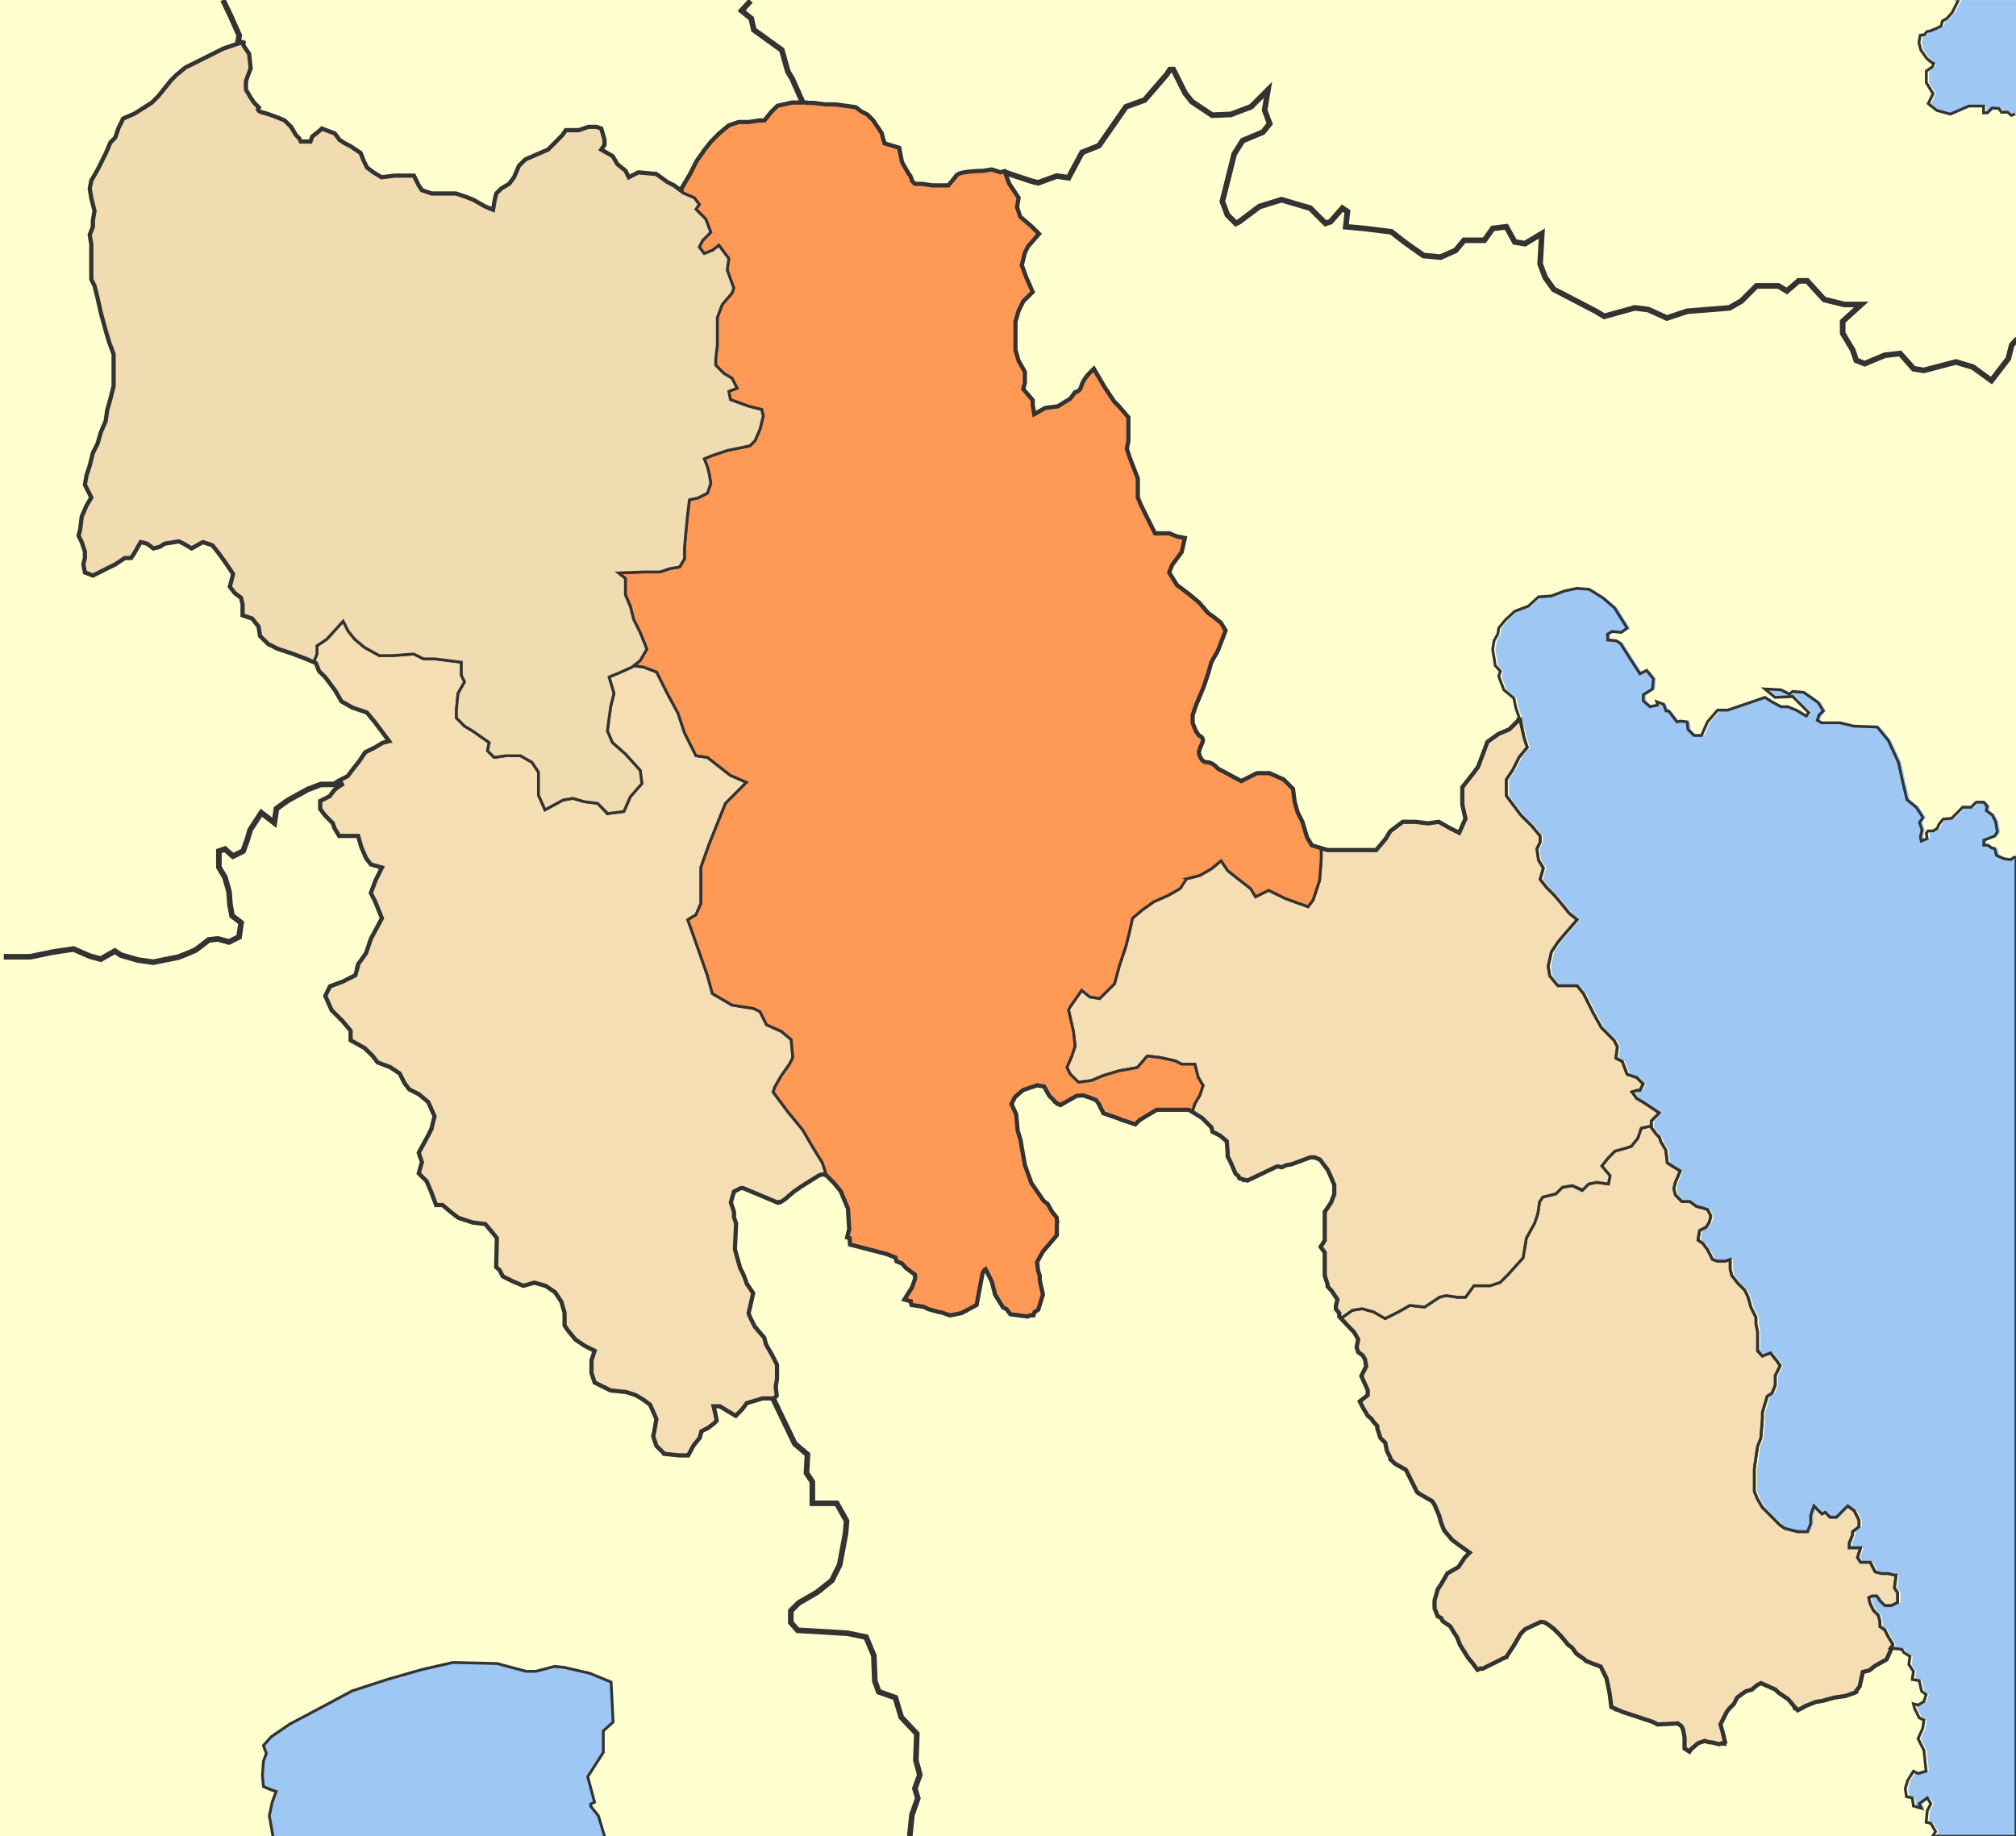 <?xml version="1.0" encoding="UTF-8" standalone="no"?>
<!-- Created with Inkscape (http://www.inkscape.org/) -->

<svg
   xmlns:dc="http://purl.org/dc/elements/1.1/"
   xmlns:cc="http://creativecommons.org/ns#"
   xmlns:rdf="http://www.w3.org/1999/02/22-rdf-syntax-ns#"
   xmlns:svg="http://www.w3.org/2000/svg"
   xmlns="http://www.w3.org/2000/svg"
   xmlns:sodipodi="http://sodipodi.sourceforge.net/DTD/sodipodi-0.dtd"
   xmlns:inkscape="http://www.inkscape.org/namespaces/inkscape"
   width="1434.85"
   height="1307.086"
   id="svg2112"
   sodipodi:version="0.32"
   inkscape:version="0.47 r22583"
   sodipodi:docname="2010 Dimos Gortynias.svg"
   version="1.0"
   inkscape:export-filename="F:\wiki\images\nomoidimoi\dimoi\arcadia\Dimos Tripoleos.png"
   inkscape:export-xdpi="58.941235"
   inkscape:export-ydpi="58.941235">
  <defs
     id="defs2114">
    <inkscape:perspective
       sodipodi:type="inkscape:persp3d"
       inkscape:vp_x="0 : 347.745 : 1"
       inkscape:vp_y="0 : 1000 : 0"
       inkscape:vp_z="763.47229 : 347.745 : 1"
       inkscape:persp3d-origin="381.73615 : 231.83 : 1"
       id="perspective87" />
    <inkscape:perspective
       id="perspective4073"
       inkscape:persp3d-origin="0.5 : 0.33333333 : 1"
       inkscape:vp_z="1 : 0.5 : 1"
       inkscape:vp_y="0 : 1000 : 0"
       inkscape:vp_x="0 : 0.5 : 1"
       sodipodi:type="inkscape:persp3d" />
  </defs>
  <sodipodi:namedview
     id="base"
     pagecolor="#ffffff"
     bordercolor="#666666"
     borderopacity="1.0"
     gridtolerance="10000"
     guidetolerance="10"
     objecttolerance="10"
     inkscape:pageopacity="0.0"
     inkscape:pageshadow="2"
     inkscape:zoom="0.175"
     inkscape:cx="693.72145"
     inkscape:cy="563.68414"
     inkscape:document-units="px"
     inkscape:current-layer="layer2"
     inkscape:window-width="1417"
     inkscape:window-height="832"
     inkscape:window-x="-4"
     inkscape:window-y="0"
     showguides="true"
     inkscape:guide-bbox="true"
     showgrid="false"
     inkscape:window-maximized="0" />
  <g
     inkscape:label="fonto"
     inkscape:groupmode="layer"
     id="layer1"
     style="display:inline"
     transform="translate(1345.257,251.933)">
    <rect
       style="fill:#ffffd0;fill-opacity:1;stroke:none"
       id="rect2888"
       width="1434.85"
       height="1307.086"
       x="-1345.257"
       y="-251.933" />
    <path
       style="fill:#9ec7f3;fill-opacity:1;stroke:none"
       d="m -1022.944,931.389 -21.554,4.933 -24.314,6.93 -25.724,8.34 -20.849,11.159 -23.61,12.51 -13.214,9.044 -5.579,6.225 2.114,5.579 -2.114,5.579 -0.705,10.395 0.705,7.635 4.875,2.114 4.17,1.351 -2.76,7.694 -2.114,9.691 2.643,14.565 235.979,0 -4.346,-14.565 -5.579,-6.93 0,-1.41 2.819,-1.351 -4.875,-18.148 6.284,-9.691 4.816,-7.635 0,-15.27 6.989,-6.284 -1.41,-28.484 -15.27,-6.284 -18.089,-4.17 -6.93,-0.705 -13.214,3.465 -6.989,0 -20.849,-5.521 -31.303,-0.763 z"
       id="rect3869" />
    <path
       style="fill:none;stroke:#333333;stroke-width:2;stroke-linecap:butt;stroke-linejoin:miter;stroke-miterlimit:4;stroke-opacity:1;stroke-dasharray:none;display:inline"
       d="m -1150.842,1055.903 -2.753,-15.314 2.064,-9.722 2.796,-7.657 -4.172,-1.377 -4.861,-2.108 -0.731,-7.657 0.731,-10.41 2.065,-5.549 -2.065,-5.592 5.549,-6.237 13.205,-9.033 23.657,-12.518 20.818,-11.141 25.722,-8.345 24.345,-6.926 21.549,-4.904 31.27,0.731 20.861,5.549 6.968,0 13.205,-3.484 6.968,0.688 18.065,4.173 15.27,6.28 1.419,28.477 -6.968,6.28 0,15.271 -4.86,7.657 -6.237,9.722 4.86,18.11 -2.796,1.377 0,1.377 5.549,6.969 4.746,15.887"
       id="path3036" />
    <path
       style="fill:#9ec7f3;fill-opacity:1;stroke:none"
       d="m 45.01,-251.912 2.819,1.586 0.763,-1.586 -3.583,0 z"
       id="path3046" />
    <path
       style="fill:#9ec7f3;fill-opacity:1;stroke:none"
       d="m 50.592,-251.912 -0.411,1.762 -0.352,-0.176 -3.641,7.283 -3.524,3.935 -3.465,2.232 -0.881,3.465 -3.524,1.762 -4.405,1.762 -2.173,0.411 -1.762,2.173 -3.054,0.47 -0.881,5.286 1.351,5.227 4.346,6.167 2.643,2.173 2.173,1.351 -0.881,2.173 -4.405,3.054 0,8.34 4.875,7.87 -3.524,6.989 6.167,4.816 9.573,2.643 13.156,-5.697 10.513,0 0,4.816 2.643,0 3.524,-3.524 4.816,0.47 1.762,2.643 4.405,0 2.643,2.173 2.584,-0.881 0.705,0.881 0,-82.046 -40.935,0 -0.059,0 z"
       id="path3044" />
    <path
       id="path1928"
       style="fill:none;stroke:#333333;stroke-width:4;stroke-linecap:butt;stroke-linejoin:miter;stroke-miterlimit:4;stroke-opacity:1;stroke-dasharray:none;display:inline"
       d="M 90.536,-10.713 86.537,-6.318 84.126,3.297 72.101,18.951 58.856,9.309 46.831,5.707 23.972,11.719 16.74,10.528 7.125,-0.305 -3.709,0.914 -18.145,6.926 l -6.013,-2.41 -2.411,-7.231 -7.204,-12.025 0,-8.423 13.244,-12.025 -12.053,0 -14.436,-3.602 -12.025,-13.244 -6.013,0 -8.423,7.231 -6.013,-3.63 -15.627,0 -10.834,10.833 -8.423,4.821 -30.063,2.41 -14.436,4.793 -13.245,-6.012 -9.615,-1.191 -21.668,6.012 -6.013,-3.602 -30.063,-15.654 -6.013,-8.423 -3.63,-9.614 1.219,-21.639 -12.025,7.204 -7.232,-1.191 -6.013,-10.833 -9.615,1.191 -6.013,8.423 -14.436,0 -6.013,7.231 -10.834,4.793 -12.025,-1.191 -12.025,-8.423 -10.834,-8.423 -19.257,-2.41 -13.217,-1.191 1.191,-10.833 -3.602,-2.41 -8.423,9.642 -3.602,1.191 -10.834,-10.833 -20.449,-6.012 -15.655,4.821 -14.436,10.833 -2.411,1.191 -6.013,-6.012 -3.602,-9.614 8.423,-33.691 6.013,-9.614 14.436,-6.012 4.821,-6.04 -3.602,-9.614 2.383,-14.435 -12.025,12.025 -14.436,5.458 -13.217,0.554 -14.436,-9.614 -4.821,-6.012 -8.423,-16.846 -2.411,0 -2.411,3.602 -15.627,18.065 -13.244,4.793 -19.229,27.679 -12.025,4.821 -9.642,18.037 -8.423,-1.219 -13.217,4.821 -4.821,-1.191 -18.038,-6.012 -2.161,0.997 2.244,0.748 m -557.421,-124.693 5.833,12.225 5.758,12.997 -1.178,6.411 2.967,0.741 -0.132,2.006 m 399.597,40.606 -0.829,-3.446 -6.849,-15.483 -3.054,-4.972 -4.362,-15.483 -15.53,-11.209 -4.362,-3.097 -1.832,-8.069 -6.849,-5.583 6.444,-7.097 m 113.224,1306.406 1.543,-15.104 4.172,-11.829 -2.065,-6.969 3.484,-9.722 -2.796,-10.41 0.688,-18.798 -11.097,-11.786 -4.172,-13.937 -11.829,-4.173 -2.796,-7.614 -0.688,-18.11 -5.549,-13.206 -13.205,-2.753 -35.486,-2.108 -4.861,-5.549 0,-8.345 5.592,-5.549 13.205,-7.657 10.409,-8.345 5.549,-11.141 4.172,-22.239 0.731,-9.033 -6.968,-12.518 -17.377,0 0,-15.314 -4.172,-6.237 0.688,-13.206 -9.033,-7.657 -16.13,-33.596 m -306.338,-435.666 -14.839,0 -9.334,3.57 -14.366,7.915 -7.914,5.764 -1.462,10.066 -9.291,-7.184 -7.914,12.174 -2.151,7.227 -2.882,7.915 -7.226,3.57 -5.721,-5.033 -4.301,1.463 0,11.442 4.301,7.227 2.882,10.023 0.731,9.334 1.419,7.915 6.495,5.033 -1.462,10.109 -7.183,3.57 -7.914,-2.151 -6.495,0.731 -9.334,7.184 -4.99,2.151 -7.226,2.882 -17.979,3.613 -10.753,-1.506 -12.216,-3.527 -4.301,-2.882 -10.065,5.721 -7.915,-2.151 -11.441,-5.033 -14.503,2.151 -16.361,3.383 -18.794,0" />
    <path
       style="fill:none;stroke:#333333;stroke-width:2;stroke-linecap:butt;stroke-linejoin:miter;stroke-miterlimit:4;stroke-opacity:1;stroke-dasharray:none;display:inline"
       d="m 88.882,-170.719 -2.608,0.882 -2.646,-2.224 -4.372,0 -1.764,-2.607 -4.832,-0.46 -3.49,3.528 -2.646,0 0,-4.831 -10.507,0 -13.153,5.713 -9.625,-2.646 -6.136,-4.831 3.49,-6.979 -4.832,-7.899 0,-8.321 4.41,-3.068 0.882,-2.186 -2.224,-1.342 -2.608,-2.186 -4.372,-6.135 -1.342,-5.253 0.882,-5.253 3.068,-0.46 1.764,-2.186 2.186,-0.422 4.372,-1.764 3.528,-1.764 0.882,-3.489 3.49,-2.186 3.49,-3.95 4.477,-8.983"
       id="path2332"
       sodipodi:nodetypes="cccccccccccccccccccccccccccccccc" />
  </g>
  <g
     inkscape:groupmode="layer"
     id="layer2"
     inkscape:label="municipalities"
     style="display:inline"
     transform="translate(1345.257,251.933)">
    <path
       id="path1971"
       style="color:#000000;fill:#f5deb3;fill-opacity:1;fill-rule:evenodd;stroke:#333333;stroke-width:2;stroke-linecap:butt;stroke-linejoin:miter;stroke-miterlimit:4;stroke-opacity:1;stroke-dasharray:none;stroke-dashoffset:0;marker:none;visibility:visible;display:inline;overflow:visible"
       d="m -1090.377,343.067 -13.541,0 -3.373,-5.672 -1.124,-3.372 -5.621,-5.672 -3.373,-4.497 0,-5.621 6.745,-3.424 3.372,-4.497 4.497,-3.372 0.869,-0.409 -0.613,-1.329 -2.913,-0.664 0.869,-0.613 6.745,-3.424 3.424,-4.548 4.497,-5.672 4.548,-6.745 6.796,-3.372 5.723,-3.424 4.497,-1.124 -10.219,-13.643 -5.672,-6.796 -10.168,-3.424 -7.92,-4.497 -4.548,-7.92 -6.796,-9.095 -4.548,-4.497 -2.248,-5.723 -1.533,-0.664 2.299,-5.774 0,-5.876 7,-4.65 11.701,-12.877 3.526,7.051 4.65,5.825 7,5.825 10.526,5.825 9.351,0 15.176,-1.124 7,3.475 8.176,0 18.702,2.35 0,9.351 2.299,4.65 -4.65,8.176 -1.175,11.701 0,5.825 5.825,5.825 5.876,3.526 11.65,8.176 -1.175,5.825 4.701,4.701 8.176,-1.175 10.526,0 8.176,4.65 4.65,7 0,5.876 0,10.475 4.65,10.526 12.877,-7 7,-1.175 8.176,2.35 9.351,1.175 7,7.358 2.351,-0.358 9.351,-1.175 4.65,-10.526 8.176,-9.351 -1.175,-9.351 -10.526,-11.65 -9.3,-8.176 -3.526,-8.176 1.175,-9.351 1.175,-8.176 2.299,-9.351 -3.475,-11.65 5.825,-2.35 10.526,-4.701 1.226,-0.971 6.949,0.971 9.351,3.526 3.475,7 4.701,9.351 7,12.826 4.65,14.052 8.176,16.351 8.176,1.175 5.876,4.65 10.475,8.176 11.446,4.956 -5.57,5.57 -9.351,9.351 -4.701,11.65 -7,17.527 -5.825,16.351 0,10.526 0,15.176 -3.526,8.176 -5.825,3.475 5.825,16.351 8.176,23.403 3.526,12.826 14.001,8.176 15.176,2.35 4.701,2.299 4.65,9.351 10.526,4.701 7,5.825 1.175,12.826 -2.351,4.701 -5.825,8.176 -4.701,8.176 -1.124,3.475 10.475,14.052 10.526,12.826 8.176,14.001 5.825,9.351 3.117,9.351 -0.307,-0.307 -2.299,-0.766 -2.759,0.715 -12.826,8.022 -5.212,3.628 -6.336,5.416 -3.424,2.248 -0.869,-0.307 -0.766,0.562 -8.533,-3.628 -16.249,-6.796 -1.584,0 -4.905,2.504 -2.095,7.358 -0.101,0.358 2.248,6.745 0,3.832 1.482,4.446 -0.869,18.242 3.832,13.643 c 2.788,4.577 4.599,10.884 4.599,10.884 l 4.599,6.745 -2.299,10.22 -0.971,3.986 1.073,2.913 3.321,6.694 6.796,7.92 1.124,4.548 4.497,7.92 3.424,6.796 0,10.22 -0.92,5.161 0.715,6.592 -1.788,1.942 -8.227,0 -11.293,3.372 -3.372,4.497 -4.497,4.548 -5.672,-3.372 -5.621,-3.424 -4.497,0 1.124,4.548 1.124,5.621 -1.84,1.993 -4.497,3.372 -4.548,2.248 -1.124,4.548 -4.497,5.621 -3.781,7 -6.796,0 -10.168,-1.124 0,-0.051 -5.672,-5.57 -2.248,-6.745 1.124,-5.672 1.124,-6.745 -4.497,-10.168 -4.497,-3.372 -5.621,-3.372 -6.796,-2.248 -11.242,-1.175 -11.293,-5.621 -0.101,-0.255 -2.146,-6.541 0,-9.044 2.248,-6.745 -6.796,-3.372 -6.745,-4.497 -5.621,-6.796 -2.248,-3.372 0,-8.993 -2.299,-7.92 -4.497,-6.745 -6.745,-4.548 -7.92,-2.248 -7.869,2.248 -7.92,-3.372 -6.745,-3.372 -2.248,-4.497 -2.453,-2.146 0.511,-20.541 -2.555,-3.27 -5.672,-6.745 -8.687,-1.073 -0.358,-0.051 -10.169,-3.372 -4.497,-3.424 -6.745,-5.621 -4.548,0 -3.372,-9.044 -3.373,-7.92 -5.621,-5.621 0.204,-0.766 2.044,-7.154 -2.248,-6.745 6.745,-12.417 1.635,-3.168 -0.051,0 0.664,-1.329 2.248,-9.044 -4.497,-10.117 -6.745,-5.621 -6.796,-3.424 -3.373,-4.497 -3.373,-6.745 -6.796,-4.548 -8.993,-3.372 -3.372,-4.497 -5.672,-5.621 -10.117,-5.672 0,-6.745 -5.621,-6.745 -7.92,-7.92 -4.497,-10.168 3.373,-6.796 9.044,-3.372 8.993,-4.497 1.533,-5.467 -0.204,-0.051 0.664,-2.35 5.621,-7.869 3.424,-10.168 7.869,-14.665 -4.497,-11.242 -3.372,-6.796 3.372,-8.993 4.497,-9.044 -7.869,-2.248 -3.424,-4.497 -3.372,-7.869 -2.248,-7.92 z"
       sodipodi:nodetypes="cccccccccccccccccccccccccccccccccccccccccccccccccccccccccccccccccccccccccccccccccccccccccccccccccccccccccccccccccccccccccccccccccccccccccccccccccccccccccccccccccccccccccccccccccccccccccccccccccccccccccccccccccccccccccccccccccccccccccccccccccccccccccc" />
    <path
       id="path3029"
       style="color:#000000;fill:#f5deb3;fill-opacity:1;fill-rule:evenodd;stroke:#333333;stroke-width:2;stroke-linecap:butt;stroke-linejoin:miter;stroke-miterlimit:4;stroke-opacity:1;stroke-dasharray:none;stroke-dashoffset:0;marker:none;visibility:visible;display:inline;overflow:visible"
       d="m -240.876,906.369 -1.38,-1.124 -3.526,-2.299 -2.81,-0.46 -11.139,5.212 -0.051,0 -3.27,3.321 -4.548,7.92 -4.497,6.847 -0.204,0.153 -0.715,1.635 -3.066,1.175 -0.562,0.409 -13.643,6.796 -1.226,-0.307 -2.197,1.022 -3.321,-4.548 -3.424,-4.088 -2.35,-3.781 -3.321,-5.314 -2.248,-5.672 -2.248,-3.372 -2.402,-4.139 -5.519,-3.832 -0.971,-2.146 -2.504,-1.226 -2.248,-5.621 0,-3.27 -0.051,-0.102 0.051,-0.102 0,-2.248 2.248,-7.92 2.299,-3.372 4.548,-7.92 7.92,-4.548 4.548,-6.796 3.372,-3.424 -7.92,-5.672 -4.497,-3.372 -5.723,-6.796 -2.234,-5.664 -1.175,-4.581 -3.406,-7.929 -1.762,-2.702 -9.808,-5.579 -0.235,-0.411 -0.646,-0.352 -4.522,-9.044 -3.406,-6.813 -7.987,-4.522 -2.173,-2.29 -0.059,-0.059 -0.881,-0.529 -0.059,-1.41 -1.762,-3.524 -0.646,-1.233 -1.116,-5.697 -1.351,-1.351 -2.114,-2.056 -2.232,-6.754 0,-1.762 -3.054,-3.465 -0.881,-1.468 -2.878,-2.408 -3.348,-5.697 -2.29,-4.522 5.638,-4.522 0,-3.406 -4.522,-10.16 3.406,-6.871 -0.822,-4.992 -1.644,-2.76 -3.171,-2.408 -1.175,-3.406 1.175,-5.638 -2.819,-4.933 -5.697,-5.932 -3.759,-4.052 8.164,-5.756 6.989,-1.116 8.164,2.29 8.222,4.698 9.338,-4.698 8.164,-4.64 10.513,1.175 10.513,-6.989 4.698,-1.175 8.164,1.175 5.814,0 5.873,-8.222 11.629,0 7.048,-2.349 5.873,-5.814 10.454,-11.687 2.349,-13.978 5.814,-10.571 2.349,-6.989 1.175,-8.164 2.349,-3.524 9.338,-2.29 4.698,-4.698 6.989,-1.175 6.996,3.504 4.701,-4.701 5.825,-1.124 8.176,1.124 1.175,-5.825 -5.876,-7 4.701,-5.825 4.65,-4.701 8.176,-2.299 3.526,-1.175 4.65,-5.876 2.35,-7 7.154,-1.635 0,1.124 3.424,4.599 2.299,2.299 1.175,3.424 3.424,5.723 1.124,9.146 3.475,2.299 5.723,3.475 -3.424,8.022 -1.175,4.548 1.175,4.599 4.548,4.599 5.723,0 4.599,3.424 4.599,1.175 3.424,1.124 2.299,4.599 -1.124,4.548 -2.299,3.475 -4.599,2.299 -1.124,6.847 3.424,2.299 3.424,4.599 3.475,6.847 3.424,1.175 5.723,0 3.424,-1.175 0,6.898 1.175,4.599 4.548,5.723 4.599,4.599 2.299,4.548 2.299,8.022 3.424,6.898 0,4.599 1.175,5.723 0,6.898 0,6.03 3.435,4.242 5.697,-2.232 4.64,5.697 2.29,3.406 -2.29,4.64 -1.175,2.29 0,6.813 -2.29,5.756 -3.465,2.29 -3.406,11.511 0,4.522 -1.116,13.743 -2.29,5.814 -1.233,7.987 -1.116,8.046 0,6.813 0,9.221 2.349,5.697 3.406,5.756 5.697,5.697 3.465,3.465 3.465,3.465 3.406,2.29 9.162,2.29 6.871,0 2.29,-5.756 0,-5.756 1.116,-3.406 1.175,-3.406 5.756,5.697 2.29,-1.175 3.406,3.465 4.64,0 3.406,-3.465 3.406,-3.406 1.175,-1.116 4.64,3.406 3.406,6.871 0,4.581 -4.581,3.465 0,2.232 -2.349,5.814 0,3.406 8.046,0 -2.232,6.871 2.232,3.465 4.581,0 2.29,0 3.465,6.813 4.581,1.175 4.581,0 4.581,1.116 1.175,0 -1.175,9.221 2.29,3.406 0,6.93 -4.522,2.232 -4.64,0 -3.406,-3.406 -2.29,-3.406 -3.465,0 -2.29,1.116 1.116,4.581 2.349,4.581 3.406,3.465 1.175,4.581 0,3.406 3.406,2.29 2.29,4.64 3.465,5.697 -0.235,1.586 -0.117,0 -4.17,9.103 -8.34,4.698 -3.994,3.171 -4.405,1.057 -0.176,0.059 0,0.059 -2.232,10.16 -2.173,2.878 -0.176,1.057 -0.822,0.235 -0.235,0.352 -6.754,2.349 -7.929,1.116 -7.929,2.232 -5.344,0.881 -6.049,2.467 -1.762,0.705 -0.47,0.47 -4.522,2.29 -1.351,-1.586 -0.646,0.117 -0.646,-1.586 -4.17,-4.875 -6.754,-4.581 -2.29,-2.29 -10.219,-4.522 -2.76,1.351 -3.759,3.23 -4.346,1.233 -6.108,4.464 -2.29,4.464 -3.406,3.465 -1.703,2.29 -4.464,8.81 1.644,5.814 1.116,4.522 0,0.235 0.529,1.938 -0.529,0.235 0,1.057 -2.232,-0.176 -1.41,0.529 -4.875,-1.233 -2.76,-0.235 -2.584,-0.881 -4.64,1.527 -4.992,4.17 -1.41,1.938 -3.406,-2.232 0,-7.987 -1.116,-5.697 -1.116,-2.232 -2.643,-1.938 -14.271,0.763 -3.171,-1.762 -15.094,-4.992 -6.813,-2.232 -3.23,-1.41 -1.057,-0.294 -0.411,-0.117 0,-0.235 -3.23,-1.351 -1.116,-9.044 -1.116,-5.697 -1.175,-5.697 -4.111,-8.34 -4.287,-1.644 -0.646,-0.176 -3.817,-1.586 -0.294,-0.059 -1.527,-0.646 -0.822,-0.94 -5.99,-4.229 -2.995,-4.229 -2.702,-1.938 -5.638,-6.813 -4.522,-4.464"
       sodipodi:nodetypes="cccccccccccccccccccccccccccccccccccccccccccccccccccccccccccccccccccccccccccccccccccccccccccccccccccccccccccccccccccccccccccccccccccccccccccccccccccccccccccccccccccccccccccccccccccccccccccccccccccccccccccccccccccccccccccccccccccccccccccccccccccccccccccccccccccccccccccccccccccccccccccccccccccccccccccccc" />
    <path
       style="color:#000000;fill:#f5deb3;fill-opacity:1;fill-rule:evenodd;stroke:#333333;stroke-width:2;stroke-linecap:butt;stroke-linejoin:miter;stroke-miterlimit:4;stroke-opacity:1;stroke-dasharray:none;stroke-dashoffset:0;marker:none;visibility:visible;display:inline;overflow:visible"
       d="m -263.666,259.88 -7.307,7.307 -7.818,3.321 -7.818,5.621 -3.321,8.942 -3.372,8.891 -3.321,4.446 -7.869,10.066 0,3.372 0,8.891 2.248,10.066 -4.446,10.015 -6.694,-3.321 -7.818,-4.446 -7.818,1.073 -8.942,-1.073 -8.942,0 -8.891,6.694 -3.372,5.57 -6.643,7.818 -3.372,0 -6.694,0 -11.139,0 -13.439,0 -4.446,-1.329 0,7.767 -1.175,15.176 -4.65,14.001 -3.526,4.701 -16.351,-5.876 -11.701,-5.825 -9.3,4.65 -3.526,-5.825 -10.526,-8.176 -5.825,-4.65 -4.65,-7 -7.052,5.825 -8.176,4.65 -9.3,2.35 -0.358,-0.664 -4.343,7.665 -8.176,4.701 -10.526,4.65 -8.176,5.825 -7,5.876 -2.299,10.475 -2.35,9.351 -4.701,14.001 -3.475,12.877 -4.701,4.65 -5.825,5.876 -7,-1.175 -5.825,-4.701 -8.176,11.701 -2.248,2.504 1.073,-0.153 3.475,15.176 1.175,10.475 -2.299,7.051 -3.526,8.176 2.35,4.65 5.825,5.825 9.351,-1.175 8.176,-3.475 11.65,-3.526 7.051,-1.175 5.825,-1.124 7,-8.176 9.351,1.124 10.526,2.35 4.65,2.35 9.351,0 2.35,9.351 3.475,5.825 -2.35,7 -3.475,5.825 -1.891,5.927 7,4.394 5.672,5.672 0.971,0.971 0.409,1.635 0.358,1.533 5.314,2.657 4.803,4.037 0.613,7.614 0,3.066 2.299,4.548 3.372,7.92 2.095,1.686 0.562,1.533 2.197,0.613 0.818,0.664 0.613,-0.255 2.146,0.613 20.695,-9.862 1.175,-0.204 2.555,0.664 3.117,-1.533 3.883,-0.613 13.285,-4.956 3.168,0 3.832,1.686 5.212,6.898 1.533,3.066 3.372,7.971 0,6.54 -2.299,5.978 -4.497,6.694 0,10.168 0,7.971 0,2.146 -2.913,4.599 2.913,3.986 0,1.737 c 0,-2e-5 2e-5,4.512 0,9.044 0,4.533 2e-5,5.723 0,5.723 l 2.044,6.183 0,1.431 2.81,3.117 4.19,6.234 -1.124,4.548 0,2.248 2.402,2.861 0,2.453 1.226,1.329 8.176,-5.774 7,-1.124 8.176,2.299 8.176,4.701 9.351,-4.701 8.176,-4.65 10.526,1.175 10.526,-7 4.65,-1.175 8.176,1.175 5.825,0 5.876,-8.176 11.65,0 7,-2.35 5.876,-5.825 10.475,-11.701 2.35,-14.001 5.825,-10.526 2.35,-7 1.175,-8.176 2.35,-3.526 9.3,-2.299 4.701,-4.701 7,-1.175 7.409,3.117 4.292,-4.292 5.825,-1.124 8.176,1.124 1.175,-5.825 -5.876,-7 4.701,-5.825 4.65,-4.701 8.176,-2.299 3.526,-1.175 4.65,-5.876 2.35,-7 7.154,-1.635 0,-3.475 5.723,-5.723 -10.322,-6.898 -5.723,-3.424 -3.424,-4.599 3.424,-1.124 2.299,0 2.299,-4.599 -4.599,-4.548 -6.847,-2.299 -3.475,-9.198 -4.548,-2.299 1.124,-8.022 -2.299,-4.548 -9.146,-9.198 -5.774,-10.322 -3.424,-6.847 -3.424,-6.898 -4.599,-5.723 -4.599,0 -9.146,0 -5.723,-6.898 -1.175,-6.847 2.299,-10.322 4.599,-6.898 5.723,-6.847 8.022,-9.198 -5.723,-4.599 -4.599,-5.723 -5.723,-6.847 -5.723,-5.774 -4.599,-5.723 2.299,-8.022 -3.424,-5.723 -1.175,-8.022 2.299,-4.599 0,-4.548 -5.723,-6.898 -8.022,-8.022 -10.322,-13.745 0,-11.497 4.599,-6.847 4.599,-9.198 5.723,-6.847 -2.299,-6.898 -2.299,-12.621 -0.818,-0.664 z"
       id="path1957" />
    <path
       id="path2995"
       style="color:#000000;fill:#ff9955;fill-opacity:1;fill-rule:evenodd;stroke:#333333;stroke-width:2;stroke-linecap:butt;stroke-linejoin:miter;stroke-miterlimit:4;stroke-opacity:1;stroke-dasharray:none;stroke-dashoffset:0;marker:none;visibility:visible;display:inline;overflow:visible"
       d="m -500.657,373.572 -4.696,6.984 -8.164,4.698 -10.571,4.698 -8.164,5.814 -6.989,5.873 -2.29,10.454 -2.349,9.338 -4.698,14.037 -3.465,12.862 -4.698,4.64 -5.873,5.873 -6.989,-1.175 -5.814,-4.698 -8.164,11.687 -1.182,2.372 3.475,15.176 1.175,10.475 -2.299,7.051 -3.526,8.176 2.35,4.65 5.825,5.825 9.351,-1.175 8.176,-3.475 11.65,-3.526 7.052,-1.175 5.825,-1.124 7,-8.176 9.351,1.124 10.526,2.35 4.65,2.35 9.351,0 2.35,9.351 3.475,5.825 -2.35,7 -3.475,5.825 -1.891,5.927 -2.044,-1.277 -0.715,-0.204 -22.534,0 -12.263,7.358 -3.015,3.015 -10.168,-3.372 -1.38,-0.664 -11.19,-3.883 -0.971,-2.197 -0.102,-0.051 -2.299,-4.65 -1.942,-2.504 -4.803,-1.891 -4.343,-1.431 -4.548,0.358 -11.599,6.592 -1.84,-1.124 -0.358,0.153 -0.92,-0.92 -1.022,-0.613 -0.204,-0.613 -3.526,-3.526 -3.679,-6.592 -4.956,-0.869 -9.964,3.372 -5.774,4.956 -2.504,4.956 3.321,7.409 1.073,11.548 2.095,6.949 1.124,6.796 1.942,10.782 4.497,12.57 0.307,0.562 8.584,12.468 2.81,2.095 2.81,5.11 3.679,4.752 0,0.204 0,1.84 0.307,0.562 -0.307,2.759 0,7.051 -9.862,11.548 -4.139,7.46 0.613,5.927 1.226,3.832 0,3.117 2.299,10.271 -3.321,10.782 -2.606,1.686 -0.869,2.402 -2.759,0 -1.226,0.818 -6.234,-0.818 -6.183,-0.818 -2.657,-3.577 -2.504,-1.226 -5.672,-9.044 -2.248,-9.095 -4.497,-9.095 -1.124,0.818 -1.124,2.248 -4.19,22.381 -6.949,3.73 -0.256,0.307 -0.409,0.051 -3.117,1.686 -7.358,1.482 -0.869,0.153 -6.438,-2.248 -1.073,0 -7.971,-2.248 -3.168,-1.584 -8.687,-1.329 -0.818,-2.504 0.051,-0.153 -4.343,-1.226 5.672,-9.044 1.942,-5.876 0,-2.146 -0.153,-0.664 -6.489,-4.854 -2.606,-3.015 -3.986,-1.584 -0.664,-2.657 -6.796,-2.657 -25.6,-6.643 -0.256,-4.548 -1.84,-0.511 1.482,-5.876 -0.869,-14.665 -5.161,-12.315 -4.548,-5.621 -2.913,-2.964 -2.453,-2.453 -3.117,-9.351 -5.825,-9.351 -8.176,-14.001 -10.526,-12.826 -10.475,-14.052 1.124,-3.475 4.701,-8.176 5.825,-8.176 2.351,-4.701 -1.175,-12.826 -7,-5.825 -10.526,-4.701 -4.65,-9.351 -4.701,-2.299 -15.176,-2.35 -14.001,-8.176 -3.526,-12.826 -8.176,-23.403 -5.825,-16.351 5.825,-3.475 3.526,-8.176 0,-15.176 0,-10.526 5.825,-16.351 7,-17.527 4.701,-11.65 9.351,-9.351 5.57,-5.57 -11.446,-4.956 -10.475,-8.176 -5.876,-4.65 -8.176,-1.175 -8.176,-16.351 -4.65,-14.052 -7,-12.826 -4.701,-9.351 -3.475,-7 -9.351,-3.526 -6.949,-0.971 4.599,-3.679 4.701,-8.176 -4.701,-11.701 -4.65,-9.3 -2.351,-9.351 -3.526,-8.176 0,-11.701 -4.905,-3.935 17.782,-0.715 11.65,0 7.051,-2.35 7,-1.175 3.475,-5.825 0,-8.176 1.175,-12.877 1.175,-11.65 1.175,-9.351 5.825,-1.175 7,-3.475 2.351,-7.051 -1.175,-7 -1.175,-4.65 -2.299,-5.825 5.825,-2.35 10.526,-3.526 16.147,-3.321 3.679,-3.679 3.526,-8.176 2.299,-9.351 -1.124,-4.65 -9.351,-2.35 -12.877,-4.65 -1.175,-5.876 5.876,-2.299 -3.526,-7 -5.825,-3.526 -5.825,-5.825 0,-4.701 1.124,-9.351 0,-8.176 0,-11.65 3.526,-9.351 7,-8.176 1.175,-3.526 -4.65,-12.826 1.124,-8.176 -7,-9.351 -4.65,3.526 -5.825,2.299 -3.526,-4.65 2.35,-4.65 5.825,-5.876 -3.526,-9.351 -7,-7 2.351,-3.475 -3.526,-4.701 -8.176,-3.475 -0.92,-3.27 6.081,-10.22 4.65,-9.198 5.723,-8.125 4.599,-5.774 5.723,-5.774 6.949,-5.774 6.898,-2.299 6.898,0 8.073,-1.175 3.423,0 4.599,-5.774 4.599,-4.599 10.322,-2.35 10.373,0 0.358,0.255 4.854,0 8.227,1.073 7.205,0 14.41,1.993 4.139,3.117 4.139,2.095 4.088,4.088 6.183,9.249 1.022,4.139 1.022,3.066 10.322,3.117 1.022,5.161 1.022,5.11 4.139,7.205 2.044,3.117 1.022,3.117 2.044,1.993 5.161,0 7.205,1.073 11.344,0 5.161,-6.183 c 0,2e-5 0.006,-2.087 6.183,-3.117 1.27,-0.212 2.548,-0.377 3.832,-0.511 4.966,-0.518 9.555,-0.511 9.555,-0.511 l 6.132,-1.022 6.132,1.993 3.015,-0.766 3.321,8.942 2.248,3.321 4.446,6.694 -1.124,6.694 2.248,6.745 7.767,6.643 5.621,5.57 -7.818,8.993 -2.248,4.445 -2.197,8.891 3.321,8.942 4.446,10.066 -6.694,6.694 -3.321,6.694 -2.248,7.818 0,7.767 0,6.745 0,3.628 0,1.942 2.248,7.818 4.446,7.767 0,7.869 -1.124,4.446 6.694,7.818 0,3.321 1.124,6.694 7.818,-4.446 8.942,-1.124 8.942,-5.57 3.321,-4.497 c 2e-5,-1.9e-5 3.381,0.019 4.497,-4.446 1.116,-4.464 5.57,-8.942 5.57,-8.942 l 3.321,-3.321 0.409,0.715 7.409,12.672 6.694,10.015 3.372,3.372 6.694,7.818 0,16.709 -1.124,5.621 2.197,6.694 5.621,14.512 0,5.57 0,7.818 2.248,5.57 3.321,6.694 4.446,8.942 2.248,4.446 10.066,0 5.57,2.248 5.57,1.073 -2.248,10.066 -5.723,7.665 -0.971,1.277 -2.197,5.57 5.57,8.942 8.891,6.694 6.694,5.57 6.745,7.818 3.321,2.248 5.57,4.446 3.372,5.57 -0.358,0.971 -5.212,13.541 -4.497,7.818 -2.197,7.818 -3.117,9.249 -0.255,0.766 -5.57,13.388 -2.248,6.745 0,5.57 2.248,5.57 2.197,3.321 c 0,-3e-5 4.48,1.157 2.248,5.621 -2.231,4.464 -2.248,6.694 -2.248,6.694 0,10e-6 1.157,6.694 5.621,6.694 4.464,-2e-5 7.818,4.445 7.818,4.446 l 16.709,8.942 11.139,-5.621 8.942,0 10.066,4.497 6.694,6.694 1.124,8.942 0.971,3.475 1.226,4.343 3.372,6.694 3.372,11.139 3.321,5.57 6.694,2.044 0,7.767 -1.175,15.176 -4.65,14.001 -3.526,4.701 -16.351,-5.876 -11.701,-5.825 -9.3,4.65 -3.526,-5.825 -10.526,-8.176 -5.825,-4.65 -4.65,-7 -7.051,5.825 -8.176,4.65 -9.3,2.35 z"
       sodipodi:nodetypes="ccccccccccccccccccccccccccccccccccccccccccccccccccccccccccccccccccccccccccccccccccccccccccccccccccccccccccccccccccccccccccccccccccccccccccccccccccccccccccccccccccccccccccccccccccccccccccccccccccccccccccccccccccccccccccccccccccccccccccccccccccccccccccccccccccccccccccssccccccccccccccccccccccccccccccccccsccccccccccccccccccccccccccccccccccccccccccsssccccccccccccccccccccccccccc" />
    <path
       id="path2948"
       style="color:#000000;fill:#f1dbb0;fill-opacity:1;fill-rule:evenodd;stroke:#333333;stroke-width:2;stroke-linecap:butt;stroke-linejoin:miter;stroke-miterlimit:4;stroke-opacity:1;stroke-dasharray:none;stroke-dashoffset:0;marker:none;visibility:visible;display:inline;overflow:visible"
       d="m -1281.431,-84.826 0.715,4.497 0.409,2.35 0,5.621 0,5.672 0,6.796 0,6.796 2.299,4.548 2.248,9.095 2.248,10.117 3.424,12.519 2.299,7.92 3.373,9.095 0,12.417 0,10.22 -2.146,8.482 -0.102,0.613 -2.299,7.92 -1.124,7.92 -3.424,7.92 -2.248,7.971 -3.423,6.796 -2.248,9.095 -2.248,6.745 -1.175,6.796 4.548,9.095 -3.373,5.672 -3.424,7.92 -1.124,9.095 -1.124,4.497 2.248,4.548 2.248,6.796 0,4.548 -1.124,4.548 0.92,4.497 0.204,1.175 5.672,2.248 4.548,-2.248 4.548,-2.299 6.796,-3.372 3.577,-2.402 3.219,-2.146 4.497,0 2.299,-3.424 4.548,-7.92 4.548,1.124 4.497,3.372 4.548,-1.124 3.424,-2.248 10.168,-1.635 0.971,0.46 2.402,1.175 5.672,3.372 7.971,-4.497 6.796,2.248 4.548,5.672 5.672,7.971 4.548,6.796 -2.299,9.044 3.424,4.497 4.497,3.424 1.124,4.548 0,7.92 6.796,2.299 4.548,5.672 1.124,6.796 1.175,1.124 0.818,0.818 3.679,3.679 6.847,3.424 10.169,3.372 9.044,3.424 6.438,2.708 2.299,-5.774 0,-5.876 7,-4.65 11.701,-12.877 3.526,7.051 4.65,5.825 7,5.825 10.526,5.825 9.351,0 15.176,-1.124 7,3.475 8.176,0 18.702,2.35 0,2.657 0,6.694 2.299,4.65 -4.65,8.176 -1.175,11.701 0,5.825 5.825,5.825 5.876,3.526 11.65,8.176 -1.175,5.825 4.701,4.701 8.176,-1.175 10.526,0 8.176,4.65 4.65,7 0,5.876 0,10.475 4.65,10.526 12.877,-7 7,-1.175 8.176,2.35 9.351,1.175 7,7 0,0.358 2.351,-0.358 9.351,-1.175 4.65,-10.526 8.176,-9.351 -1.175,-9.351 -10.526,-11.65 -9.3,-8.176 -3.526,-8.176 1.175,-9.351 1.175,-8.176 2.299,-9.351 -3.475,-11.65 5.825,-2.35 10.526,-4.701 1.226,-0.971 4.599,-3.679 4.701,-8.176 -4.701,-11.701 -4.65,-9.3 -2.351,-9.351 -3.526,-8.176 0,-11.701 -4.905,-3.935 17.782,-0.715 11.65,0 7.051,-2.35 7,-1.175 3.475,-5.825 0,-8.176 1.175,-12.877 1.175,-11.65 1.175,-9.351 5.825,-1.175 7,-3.475 2.351,-7.051 -1.175,-7 -1.175,-4.65 -2.299,-5.825 5.825,-2.35 10.526,-3.526 16.147,-3.321 3.679,-3.679 3.526,-8.176 2.299,-9.351 -1.124,-4.65 -9.351,-2.35 -12.877,-4.65 -1.175,-5.876 5.876,-2.299 -3.526,-7 -5.825,-3.526 -5.825,-5.825 0,-4.701 1.124,-9.351 0,-8.176 0,-11.65 3.526,-9.351 7,-8.176 1.175,-3.526 -4.65,-12.826 1.124,-8.176 -7,-9.351 -4.65,3.526 -5.825,2.299 -3.526,-4.65 2.35,-4.65 5.825,-5.876 -3.526,-9.351 -7,-7 2.351,-3.475 -3.526,-4.701 -8.176,-3.475 -0.92,-3.27 -0.767,1.329 -4.599,-3.424 -4.65,-2.35 -8.022,-5.774 -12.672,-1.124 -2.248,1.124 -4.599,2.35 -2.299,-4.65 -5.774,-4.65 -3.423,-5.774 -8.073,-4.599 2.299,-3.424 0,-3.526 -2.299,-8.073 -3.424,-1.175 -5.774,0 -6.898,2.35 -9.198,0 -2.299,3.424 -4.599,4.65 -5.774,5.774 -8.073,3.475 -7.971,3.475 -1.84,1.788 -2.81,2.81 -3.423,8.125 -3.424,4.599 -5.774,3.475 -3.475,3.475 -1.124,4.599 -1.175,6.949 -5.774,-2.35 -8.023,-4.599 -5.723,-2.299 -6.949,-2.299 -6.847,0 -4.599,0 -5.774,0 -6.898,-2.35 -2.299,-3.424 -3.424,-6.949 -4.599,0 -4.599,0 -4.599,0 -9.249,1.175 -3.219,-1.942 -2.504,-1.533 -4.599,-3.475 -2.299,-4.599 -2.299,-5.774 -6.898,-4.65 -4.599,-2.35 -3.475,-2.299 -3.423,-4.599 -9.198,-3.475 -1.124,1.175 -5.774,4.599 -1.175,3.475 -6.898,0 -1.124,-2.299 -2.35,-2.35 -3.424,-5.774 -4.599,-4.599 -5.723,-2.35 c 0,0 -3.008,-1.203 -6.387,-2.299 -1.328,-0.431 -2.688,-0.798 -3.986,-1.124 -4.6,-1.156 -2.299,-3.475 -2.299,-3.475 l -3.424,-3.475 -2.35,-3.475 -3.373,-5.774 0,-5.774 1.124,-3.475 2.248,-5.774 -1.124,-10.424 -4.037,-6.03 0.154,-1.993 -1.277,-0.358 -0.051,0.255 -6.183,2.044 -6.796,2.299 -9.095,4.548 -11.344,5.672 -6.796,3.372 -6.796,5.672 -3.372,3.424 -9.095,11.293 -4.548,4.548 -12.468,7.92 -7.92,3.424 -3.373,6.796 -2.3,6.796 -3.372,3.372 -0.869,1.993 -2.555,5.978 -2.248,4.497 -3.423,6.847 -4.548,7.92 -1.124,5.672 1.124,6.796 2.299,9.044 -1.175,6.796 0,4.548 -2.248,5.672 z"
       sodipodi:nodetypes="cccccccccccccccccccccccccccccccccccccccccccccccccccccccccccccccccccccccccccccccccccccccccccccccccccccccccccccccccccccccccccccccccccccccccccccccccccccccccccccccccccccccccccccccccccccccccccccccccccccccccccccccccccccccccccccccccccccccccccccccccccccccssccccccccccccccccccccccccccccccccccccc" />
  </g>
  <g
     inkscape:groupmode="layer"
     id="layer3"
     inkscape:label="nomos"
     transform="translate(1345.257,251.933)">
    <path
       id="path3835"
       style="fill:#9ec7f3;fill-opacity:1;stroke:none;display:inline"
       d="m 3.933,918.527 -1.911,2.701 8.281,0.822 1.644,2.467 4.17,2.525 -0.822,5.756 3.289,4.933 -0.822,5.814 4.933,0.822 1.703,7.459 3.23,2.467 -1.586,4.933 -4.17,2.525 -3.289,-0.881 0.822,3.289 3.289,6.637 3.348,1.644 -0.822,5.814 -3.348,7.4 4.17,8.281 1.586,14.859 -5.756,1.644 -3.289,-1.644 -4.111,6.636 -1.703,5.756 0.881,5.756 4.111,0.881 0.822,5.755 5.814,1.645 -1.703,-3.289 5.756,-4.111 2.525,4.111 -2.525,4.933 -0.822,8.281 3.348,0.822 3.348,5.755 -2.056,3.406 59.318,0 0,-696.719 -1.233,-0.235 -2.408,1.762 -4.816,-0.587 -5.403,-2.408 -1.233,-4.816 -2.408,-0.587 -2.408,-1.821 -2.995,0 0,-3.583 7.811,-2.995 1.821,-2.995 -1.233,-7.283 -2.408,-4.757 -4.229,-3.054 0.646,-2.995 -2.408,-2.995 -5.403,0 -3.641,3.583 -5.99,0 -7.811,7.87 -6.049,0.587 -2.995,3.641 -1.233,2.995 -2.937,1.762 -3.641,0 -1.233,1.821 0.646,3.641 -4.229,1.762 -0.587,-2.995 1.175,-4.816 -1.821,-5.403 2.408,-3.583 -4.757,-7.283 -6.637,-5.403 -2.995,-12.627 -2.995,-13.802 -7.224,-15.681 -7.87,-9.573 -16.797,-0.646 -9.632,-2.349 -13.273,0 -2.995,-1.821 1.233,-3.641 2.995,-2.995 -3.641,-5.991 -10.219,-7.224 -7.811,-0.646 -2.408,1.879 -5.991,-3.054 -11.452,-0.587 7.224,5.991 12.627,-0.587 6.049,6.049 5.403,5.403 -1.821,2.408 -7.224,-4.229 -5.991,-2.408 -4.816,0 -6.637,-3.583 -4.816,-3.054 -17.443,5.99 -8.986,3.054 -7.224,0 -7.224,8.398 -4.229,9.632 -5.403,0 -4.229,-4.229 -0.587,-5.403 -4.816,-0.587 -2.408,0.587 -5.991,-7.811 -1.821,0 -1.821,-4.816 -4.816,-1.762 0.646,2.408 -5.462,1.175 -4.757,-4.229 0,-4.229 6.578,-4.17 0.587,-7.224 -4.757,-5.991 -4.816,2.408 -6.637,-10.278 -7.224,-11.394 -2.995,-1.821 -6.049,-0.587 -0.176,-4.111 3.348,-1.938 6.46,0.646 4.229,-3.054 -9.044,-14.389 -8.398,-7.224 -9.632,-5.991 -8.986,-0.646 -8.457,1.821 -9.632,3.583 -8.986,0.646 -7.224,6.578 -9.632,3.641 -6.695,6.167 -4.757,5.814 -0.587,4.229 -2.702,4.64 -0.998,6.402 0.94,5.697 0.881,5.756 3.7,3.994 -1.233,3.583 3.641,9.632 7.165,5.99 1.41,6.93 2.706,7.882 3.117,13.285 2.299,6.898 -5.723,6.847 -4.599,9.198 -4.599,6.847 0,11.497 10.322,13.745 8.022,8.022 5.723,6.898 0,4.548 -2.299,4.599 1.175,8.022 3.424,5.723 -2.299,8.022 4.599,5.723 5.723,5.774 5.723,6.847 4.599,5.723 5.723,4.599 -8.022,9.198 -5.723,6.847 -4.599,6.898 -2.299,10.322 1.175,6.847 5.723,6.898 9.146,0 4.599,0 4.599,5.723 3.424,6.898 3.424,6.847 5.774,10.322 9.146,9.198 2.299,4.548 -1.124,8.022 4.548,2.299 3.475,9.198 6.847,2.299 4.599,4.548 -2.299,4.599 -2.299,0 -3.424,1.124 3.424,4.599 5.723,3.424 10.322,6.898 -5.723,5.723 0,4.599 3.424,4.599 2.299,2.299 1.175,3.424 3.424,5.723 1.124,9.146 3.475,2.299 5.723,3.475 -3.424,8.022 -1.175,4.548 1.175,4.599 4.548,4.599 5.723,0 4.599,3.424 4.599,1.175 3.424,1.124 2.299,4.599 -1.124,4.548 -2.299,3.475 -4.599,2.299 -1.124,6.847 3.424,2.299 3.424,4.599 3.475,6.847 3.424,1.175 5.723,0 3.424,-1.175 0,6.898 1.175,4.599 4.548,5.723 4.599,4.599 2.299,4.548 2.299,8.022 3.424,6.898 0,4.599 1.175,5.723 0,6.898 0,6.847 3.424,3.424 5.723,-2.248 4.599,5.723 2.299,3.424 -2.299,4.599 -1.175,2.299 0,6.847 -2.248,5.723 -3.475,2.299 -3.424,11.497 0,4.548 -1.124,13.745 -2.299,5.774 -1.175,8.022 -1.124,8.022 0,6.847 0,9.198 2.299,5.723 3.424,5.723 5.723,5.723 3.424,3.475 3.475,3.424 3.424,2.299 9.147,2.299 6.898,0 2.299,-5.774 0,-5.723 1.124,-3.424 1.175,-3.424 5.723,5.723 2.299,-1.175 3.424,3.475 4.599,0 3.424,-3.475 3.424,-3.424 1.175,-1.124 4.599,3.424 3.424,6.898 0,4.548 -4.599,3.475 0,2.248 -2.299,5.774 0,3.424 8.022,0 -2.248,6.898 2.248,3.424 4.599,0 2.299,0 3.424,6.847 4.599,1.175 4.599,0 4.548,1.124 1.175,0 -1.175,9.198 2.299,3.424 0,6.898 -4.548,2.248 -4.599,0 -3.424,-3.424 -2.299,-3.424 -3.475,0 -2.248,1.124 1.124,4.599 2.299,4.599 3.424,3.424 1.175,4.599 0,3.424 3.424,2.299 2.299,4.599 3.424,5.723 z"
       sodipodi:nodetypes="cccccccccccccccccccccccccccccccccccccccccccccccccccccccccccccccccccccccccccccccccccccccccccccccccccccccccccccccccccccccccccccccccccccccccccccccccccccccccccccccccccccccccccccccccccccccccccccccccccccccccccccccccccccccccccccccccccccccccccccccccccccccccccccccccccccccccccccccccccccccccccccccccccccccccccccccc" />
    <path
       style="fill:none;stroke:#333333;stroke-width:3;stroke-linecap:butt;stroke-linejoin:miter;stroke-miterlimit:4;stroke-opacity:1;stroke-dasharray:none;display:inline"
       d="m -263.673,259.877 -7.307,7.307 -7.818,3.321 -7.818,5.621 -3.321,8.942 -3.372,8.891 -3.321,4.446 -7.869,10.066 0,3.372 0,8.891 2.248,10.066 -4.446,10.015 -6.694,-3.321 -7.818,-4.446 -7.818,1.073 -8.942,-1.073 -8.942,0 -8.891,6.694 -3.372,5.57 -6.643,7.818 -3.372,0 -6.694,0 -11.139,0 -13.439,0 -11.139,-3.372 -3.321,-5.57 -3.372,-11.139 -3.372,-6.694 -1.226,-4.343 -0.971,-3.475 -1.124,-8.942 -6.694,-6.694 -10.066,-4.497 -8.942,0 -11.139,5.621 -16.709,-8.942 c 0,0 -3.354,-4.446 -7.818,-4.445 -4.464,0 -5.621,-6.694 -5.621,-6.694 0,0 0.017,-2.23 2.248,-6.694 2.232,-4.464 -2.248,-5.621 -2.248,-5.621 l -2.197,-3.321 -2.248,-5.57 0,-5.57 2.248,-6.745 5.57,-13.388 3.372,-10.015 2.197,-7.818 4.497,-7.818 5.212,-13.541 0.358,-0.971 -3.372,-5.57 -5.57,-4.446 -3.321,-2.248 -6.745,-7.818 -6.694,-5.57 -8.891,-6.694 -5.57,-8.942 2.197,-5.57 0.971,-1.277 5.723,-7.665 2.248,-10.066 -5.57,-1.073 -5.57,-2.248 -10.066,0 -2.248,-4.446 -4.446,-8.942 -3.321,-6.694 -2.248,-5.57 0,-7.818 0,-5.57 -5.621,-14.512 -2.197,-6.694 1.124,-5.621 0,-16.709 -6.694,-7.818 -3.372,-3.372 -6.694,-10.015 -7.409,-12.672 -0.409,-0.715 -3.321,3.321 c 0,0 -4.454,4.478 -5.57,8.942 -1.116,4.464 -4.497,4.445 -4.497,4.446 l -3.321,4.497 -8.942,5.57 -8.942,1.124 -7.818,4.446 -1.124,-6.694 0,-3.321 -6.694,-7.818 1.124,-4.446 0,-7.869 -4.446,-7.767 -2.248,-7.818 0,-5.57 0,-6.745 0,-7.767 2.248,-7.818 3.321,-6.694 6.694,-6.694 -4.446,-10.066 -3.321,-8.942 2.197,-8.891 2.248,-4.446 7.818,-8.993 -5.621,-5.57 -7.767,-6.643 -2.248,-6.745 1.124,-6.694 -4.446,-6.694 -2.248,-3.321 -3.321,-8.942 -3.015,0.766 -6.132,-1.993 -6.132,1.022 c 0,0 -4.59,-0.008 -9.555,0.511 -1.285,0.134 -2.563,0.299 -3.832,0.511 -6.178,1.03 -6.183,3.117 -6.183,3.117 l -5.161,6.183 -11.344,0 -7.205,-1.073 -5.161,0 -2.044,-1.993 -1.022,-3.117 -2.044,-3.117 -4.139,-7.205 -1.022,-5.11 -1.022,-5.161 -10.322,-3.117 -1.022,-3.066 -1.022,-4.139 -6.183,-9.249 -4.088,-4.088 -4.139,-2.095 -4.139,-3.117 -14.41,-1.993 -7.205,0 -8.227,-1.073 -4.854,0 -0.358,-0.255 -10.373,0 -10.322,2.35 -4.599,4.599 -4.599,5.774 -3.424,0 -8.073,1.175 -6.898,0 -6.898,2.299 -6.949,5.774 -5.723,5.774 -4.599,5.774 -5.723,8.125 -4.65,9.198 -6.847,11.548 -4.599,-3.424 -4.65,-2.35 -8.022,-5.774 -12.672,-1.124 -2.248,1.124 -4.599,2.35 -2.299,-4.65 -5.774,-4.65 -3.424,-5.774 -8.073,-4.599 2.299,-3.424 0,-3.526 -2.299,-8.073 -3.423,-1.175 -5.774,0 -6.898,2.35 -9.198,0 -2.299,3.424 -4.599,4.65 -5.774,5.774 -8.073,3.475 -7.971,3.475 -1.839,1.788 -2.81,2.81 -3.424,8.125 -3.423,4.599 -5.774,3.475 -3.475,3.475 -1.124,4.599 -1.175,6.949 -5.774,-2.35 -8.022,-4.599 -5.723,-2.299 -6.949,-2.299 -6.847,0 -4.599,0 -5.774,0 -6.898,-2.35 -2.299,-3.424 -3.424,-6.949 -4.599,0 -4.599,0 -4.599,0 -9.249,1.175 -5.723,-3.475 -4.599,-3.475 -2.299,-4.599 -2.299,-5.774 -6.898,-4.65 -4.599,-2.35 -3.475,-2.299 -3.424,-4.599 -9.198,-3.475 -1.124,1.175 -5.774,4.599 -1.175,3.475 -6.898,0 -1.124,-2.299 -2.35,-2.35 -3.424,-5.774 -4.599,-4.599 -5.723,-2.35 c 0,0 -3.008,-1.203 -6.387,-2.299 -1.328,-0.431 -2.688,-0.798 -3.986,-1.124 -4.6,-1.156 -2.299,-3.475 -2.299,-3.475 l -3.424,-3.475 -2.35,-3.475 -3.372,-5.774 0,-5.774 1.124,-3.475 2.248,-5.774 -1.124,-10.424 -4.037,-6.03 0.154,-1.993 -1.277,-0.358 -4e-4,-5e-5 -0.051,0.255 -6.183,2.044 -6.796,2.299 -9.095,4.548 -11.344,5.672 -6.796,3.372 -6.796,5.672 -3.373,3.424 -9.095,11.293 -4.548,4.548 -12.468,7.92 -7.92,3.424 -3.372,6.796 -2.3,6.796 -3.373,3.372 -0.869,1.993 -2.555,5.978 -2.248,4.497 -3.424,6.847 -4.548,7.92 -1.124,5.672 1.124,6.796 2.299,9.044 -1.175,6.796 0,4.548 -2.248,5.672 1.124,6.847 0,5.621 0,5.672 0,6.796 0,6.796 2.299,4.548 2.248,9.095 2.248,10.117 3.424,12.519 2.299,7.92 3.372,9.095 0,12.417 0,10.22 -2.146,8.482 -0.101,0.613 -2.3,7.92 -1.124,7.92 -3.424,7.92 -2.248,7.971 -3.423,6.796 -2.248,9.095 -2.248,6.745 -1.175,6.796 4.548,9.095 -3.372,5.672 -3.424,7.92 -1.124,9.095 -1.124,4.497 2.248,4.548 2.248,6.796 0,4.548 -1.124,4.548 0.92,4.497 0.204,1.175 5.672,2.248 4.548,-2.248 4.548,-2.299 6.796,-3.372 6.796,-4.548 4.497,0 2.299,-3.424 4.548,-7.92 4.548,1.124 4.497,3.372 4.548,-1.124 3.424,-2.248 10.168,-1.635 0.971,0.46 2.402,1.175 5.672,3.372 7.971,-4.497 6.796,2.248 4.548,5.672 5.672,7.971 4.548,6.796 -2.299,9.044 3.424,4.497 4.497,3.424 1.124,4.548 0,7.92 6.796,2.299 4.548,5.672 1.124,6.796 1.175,1.124 4.497,4.497 6.847,3.424 10.169,3.372 9.044,3.424 7.971,3.372 2.248,5.723 4.548,4.497 6.796,9.095 4.548,7.92 7.92,4.497 10.168,3.424 5.672,6.796 10.22,13.643 -4.497,1.124 -5.723,3.424 -6.796,3.372 -4.548,6.745 -4.497,5.672 -3.424,4.548 -6.745,3.424 -0.869,0.613 2.913,0.664 0.613,1.329 -0.869,0.409 -4.497,3.372 -3.372,4.497 -6.745,3.424 0,5.621 3.372,4.497 5.621,5.672 1.124,3.372 3.373,5.672 13.541,0 2.248,7.92 3.373,7.869 3.424,4.497 7.869,2.248 -4.497,9.044 -3.373,8.993 3.373,6.796 4.497,11.242 -7.869,14.665 -3.424,10.168 -5.621,7.869 -0.664,2.35 0.204,0.051 -1.533,5.467 -8.993,4.497 -9.044,3.372 -3.372,6.796 4.497,10.168 7.92,7.92 5.621,6.745 0,6.745 10.117,5.672 5.672,5.621 3.372,4.497 8.993,3.372 6.796,4.548 3.372,6.745 3.373,4.497 6.796,3.424 6.745,5.621 4.497,10.117 -2.248,9.044 -0.664,1.329 0.051,0 -1.635,3.168 -6.745,12.417 2.248,6.745 -2.044,7.154 -0.204,0.766 5.621,5.621 3.373,7.92 3.373,9.044 4.548,0 6.745,5.621 4.497,3.424 10.168,3.372 9.044,1.124 5.672,6.745 2.555,3.27 -0.511,20.541 2.453,2.146 2.248,4.497 6.745,3.372 7.92,3.372 7.869,-2.248 7.92,2.248 6.745,4.548 4.497,6.745 2.299,7.92 0,8.993 2.248,3.372 5.621,6.796 6.745,4.497 6.796,3.372 -2.248,6.745 0,9.044 2.146,6.54 0.101,0.256 11.293,5.621 11.241,1.175 6.796,2.248 5.621,3.372 4.497,3.372 4.497,10.168 -1.124,6.745 -1.124,5.672 2.248,6.745 5.672,5.57 0,0.051 10.169,1.124 6.796,0 3.781,-7 4.497,-5.621 1.124,-4.548 4.548,-2.248 4.497,-3.372 1.84,-1.993 -1.124,-5.621 -1.124,-4.548 4.497,0 5.621,3.424 5.672,3.372 4.497,-4.548 3.373,-4.497 11.293,-3.372 8.227,0 1.789,-1.942 -0.715,-6.592 0.92,-5.161 0,-10.22 -3.423,-6.796 -4.497,-7.92 -1.124,-4.548 -6.796,-7.92 -3.321,-6.694 -1.073,-2.913 0.971,-3.986 2.299,-10.22 -4.599,-6.745 c 0,0 -1.81,-6.307 -4.599,-10.884 l -3.832,-13.643 0.869,-18.242 -1.482,-4.446 0,-3.832 -2.248,-6.745 0.101,-0.358 2.095,-7.358 4.905,-2.504 1.584,0 16.249,6.796 8.533,3.628 0.766,-0.562 0.869,0.307 3.424,-2.248 6.336,-5.416 5.212,-3.628 12.826,-8.022 2.759,-0.715 2.299,0.766 5.672,5.723 4.548,5.621 5.161,12.315 0.869,14.665 -1.482,5.876 1.84,0.511 0.256,4.548 25.6,6.643 6.796,2.657 0.664,2.657 3.986,1.584 2.606,3.015 6.489,4.854 0.153,0.664 0,2.146 -1.942,5.876 -5.672,9.044 4.343,1.226 -0.051,0.153 0.818,2.504 8.687,1.329 3.168,1.584 7.971,2.248 1.073,0 6.438,2.248 0.869,-0.153 7.358,-1.482 3.117,-1.686 0.409,-0.051 0.256,-0.307 6.949,-3.73 4.19,-22.381 1.124,-2.248 1.124,-0.818 4.497,9.095 2.248,9.095 5.672,9.044 2.504,1.226 2.657,3.577 6.183,0.818 6.234,0.818 1.226,-0.818 2.759,0 0.869,-2.402 2.606,-1.686 3.321,-10.782 -2.299,-10.271 0,-3.117 -1.226,-3.832 -0.613,-5.927 4.139,-7.46 9.862,-11.548 0,-7.051 0.307,-2.759 -0.307,-0.562 0,-1.84 0,-0.204 -3.679,-4.752 -2.81,-5.11 -2.81,-2.095 -8.584,-12.468 -0.307,-0.562 -4.497,-12.57 -1.942,-10.782 -1.124,-6.796 -2.095,-6.949 -1.073,-11.548 -3.321,-7.409 2.504,-4.956 5.774,-4.956 9.964,-3.372 4.956,0.869 3.679,6.592 3.526,3.526 0.204,0.613 1.022,0.613 0.92,0.92 0.358,-0.153 1.84,1.124 11.599,-6.592 4.548,-0.358 4.343,1.431 4.803,1.891 1.942,2.504 2.299,4.65 0.102,0.051 0.971,2.197 11.19,3.883 1.38,0.664 10.168,3.372 3.015,-3.015 12.263,-7.358 22.534,0 0.715,0.204 9.044,5.672 5.672,5.672 0.971,0.971 0.409,1.635 0.358,1.533 5.314,2.657 4.803,4.037 0.613,7.614 0,3.066 2.299,4.548 3.372,7.92 2.095,1.686 0.562,1.533 2.197,0.613 0.818,0.664 0.613,-0.255 2.146,0.613 20.695,-9.862 1.175,-0.204 2.555,0.664 3.117,-1.533 3.883,-0.613 13.285,-4.956 3.168,0 3.832,1.686 5.212,6.898 1.533,3.066 3.372,7.971 0,6.541 -2.299,5.978 -4.497,6.694 0,10.168 0,7.971 0,2.146 -2.913,4.599 2.913,3.986 0,1.737 c 0,0 2e-5,4.512 0,9.044 0,4.533 2e-5,5.723 0,5.723 l 2.044,6.183 0,1.431 2.81,3.117 4.19,6.234 -1.124,4.548 0,2.248 2.402,2.861 0,2.453 5.008,5.365 5.672,5.927 2.81,4.956 -1.124,5.621 1.124,3.424 3.219,2.402 1.635,2.759 0.818,5.008 -3.424,6.847 4.548,10.168 0,3.424 -5.672,4.497 2.299,4.548 3.372,5.672 2.861,2.402 0.869,1.482 3.066,3.475 0,1.737 2.248,6.745 2.095,2.095 1.329,1.329 1.124,5.672 0.664,1.277 1.737,3.526 0.102,1.38 0.869,0.562 0.051,0.051 2.197,2.299 7.971,4.497 3.424,6.796 4.497,9.044 0.664,0.358 0.204,0.409 9.811,5.621 1.788,2.657 3.372,7.971 1.175,4.548 2.248,5.672 5.723,6.796 4.497,3.372 7.92,5.672 -3.372,3.424 -4.548,6.796 -7.92,4.548 -4.548,7.92 -2.299,3.372 -2.248,7.92 0,2.248 -0.051,0.102 0.051,0.102 0,3.27 2.248,5.621 2.504,1.226 0.971,2.146 5.519,3.832 2.402,4.139 2.248,3.372 2.248,5.672 3.321,5.314 2.35,3.781 3.424,4.088 3.321,4.548 2.197,-1.022 1.226,0.307 13.643,-6.796 0.562,-0.409 3.066,-1.175 0.715,-1.635 0.204,-0.153 4.497,-6.847 4.548,-7.92 3.27,-3.321 0.051,0 11.139,-5.212 2.81,0.46 3.526,2.299 3.015,2.402 4.497,4.497 5.672,6.796 2.708,1.942 2.964,4.241 6.03,4.19 0.766,0.971 1.533,0.613 0.307,0.102 3.832,1.584 0.664,0.153 4.241,1.635 4.139,8.38 1.175,5.672 1.124,5.672 1.124,9.044 3.219,1.38 0,0.255 0.409,0.102 1.022,0.255 3.27,1.431 6.796,2.248 15.074,5.008 3.168,1.737 14.307,-0.766 2.606,1.942 1.124,2.248 1.124,5.672 0,7.971 3.424,2.248 1.431,-1.942 4.956,-4.139 4.65,-1.533 2.555,0.869 2.81,0.255 4.854,1.226 1.431,-0.562 2.197,0.204 0,-1.073 0.511,-0.204 -0.511,-1.942 0,-0.255 -1.124,-4.497 -1.635,-5.825 4.445,-8.84 1.737,-2.299 3.424,-3.424 2.248,-4.497 6.132,-4.446 4.343,-1.226 3.781,-3.219 2.708,-1.38 10.271,4.548 2.248,2.248 6.796,4.599 4.139,4.854 0.664,1.584 0.664,-0.102 1.329,1.584 4.497,-2.299 0.46,-0.46 1.788,-0.715 6.081,-2.453 5.314,-0.869 7.92,-2.248 7.92,-1.124 6.796,-2.35 0.204,-0.307 0.818,-0.256 0.204,-1.073 2.146,-2.861 2.248,-10.168 0,-0.051 0.153,-0.051 4.446,-1.073 3.986,-3.168 8.329,-4.701 4.139,-9.095 0.153,0"
       id="path1948" />
    <path
       sodipodi:nodetypes="cccccccccccccccccccccccccccccccccccccccccccccccccccccccccccccccccccccccccccccccccccccccccccccccccccccccccccccccccccccccccccccccccccccccccccccccccccccccccccccccccccccccccccccccccccccccccccccccccccccccccccccccccccccccccccccccccccccccccccccccccccccccccccccccccccccccccccccccccccccccccccccccccccccccccccccccc"
       d="m 1.933,918.527 -1.911,2.701 8.281,0.822 1.644,2.467 4.17,2.525 -0.822,5.756 3.289,4.933 -0.822,5.814 4.933,0.822 1.703,7.459 3.23,2.467 -1.586,4.933 -4.17,2.525 -3.289,-0.881 0.822,3.289 3.289,6.637 3.348,1.644 -0.822,5.814 -3.348,7.4 4.17,8.281 1.586,14.859 -5.756,1.644 -3.289,-1.644 -4.111,6.636 -1.703,5.756 0.881,5.756 4.111,0.881 0.822,5.755 5.814,1.645 -1.703,-3.289 5.756,-4.111 2.525,4.111 -2.525,4.933 -0.822,8.281 3.348,0.822 3.348,5.755 -2.056,3.406 59.318,0 0,-696.719 -1.233,-0.235 -2.408,1.762 -4.816,-0.587 -5.403,-2.408 -1.233,-4.816 -2.408,-0.587 -2.408,-1.821 -2.995,0 0,-3.583 7.811,-2.995 1.821,-2.995 -1.233,-7.283 -2.408,-4.757 -4.229,-3.054 0.646,-2.995 -2.408,-2.995 -5.403,0 -3.641,3.583 -5.99,0 -7.811,7.87 -6.049,0.587 -2.995,3.641 -1.233,2.995 -2.937,1.762 -3.641,0 -1.233,1.821 0.646,3.641 -4.229,1.762 -0.587,-2.995 1.175,-4.816 -1.821,-5.403 2.408,-3.583 -4.757,-7.283 -6.637,-5.403 -2.995,-12.627 -2.995,-13.802 -7.224,-15.681 -7.87,-9.573 -16.797,-0.646 -9.632,-2.349 -13.273,0 -2.995,-1.821 1.233,-3.641 2.995,-2.995 -3.641,-5.991 -10.219,-7.224 -7.811,-0.646 -2.408,1.879 -5.991,-3.054 -11.452,-0.587 7.224,5.991 12.627,-0.587 6.049,6.049 5.403,5.403 -1.821,2.408 -7.224,-4.229 -5.991,-2.408 -4.816,0 -6.637,-3.583 -4.816,-3.054 -17.443,5.99 -8.986,3.054 -7.224,0 -7.224,8.398 -4.229,9.632 -5.403,0 -4.229,-4.229 -0.587,-5.403 -4.816,-0.587 -2.408,0.587 -5.991,-7.811 -1.821,0 -1.821,-4.816 -4.816,-1.762 0.646,2.408 -5.462,1.175 -4.757,-4.229 0,-4.229 6.578,-4.17 0.587,-7.224 -4.757,-5.991 -4.816,2.408 -6.637,-10.278 -7.224,-11.394 -2.995,-1.821 -6.049,-0.587 -0.176,-4.111 3.348,-1.938 6.46,0.646 4.229,-3.054 -9.044,-14.389 -8.398,-7.224 -9.632,-5.991 -8.986,-0.646 -8.457,1.821 -9.632,3.583 -8.986,0.646 -7.224,6.578 -9.632,3.641 -6.695,6.167 -4.757,5.814 -0.587,4.229 -2.702,4.64 -0.998,6.402 0.94,5.697 0.881,5.756 3.7,3.994 -1.233,3.583 3.641,9.632 7.165,5.99 1.41,6.93 2.706,7.882 3.117,13.285 2.299,6.898 -5.723,6.847 -4.599,9.198 -4.599,6.847 0,11.497 10.322,13.745 8.022,8.022 5.723,6.898 0,4.548 -2.299,4.599 1.175,8.022 3.424,5.723 -2.299,8.022 4.599,5.723 5.723,5.774 5.723,6.847 4.599,5.723 5.723,4.599 -8.022,9.198 -5.723,6.847 -4.599,6.898 -2.299,10.322 1.175,6.847 5.723,6.898 9.146,0 4.599,0 4.599,5.723 3.424,6.898 3.424,6.847 5.774,10.322 9.146,9.198 2.299,4.548 -1.124,8.022 4.548,2.299 3.475,9.198 6.847,2.299 4.599,4.548 -2.299,4.599 -2.299,0 -3.424,1.124 3.424,4.599 5.723,3.424 10.322,6.898 -5.723,5.723 0,4.599 3.424,4.599 2.299,2.299 1.175,3.424 3.424,5.723 1.124,9.146 3.475,2.299 5.723,3.475 -3.424,8.022 -1.175,4.548 1.175,4.599 4.548,4.599 5.723,0 4.599,3.424 4.599,1.175 3.424,1.124 2.299,4.599 -1.124,4.548 -2.299,3.475 -4.599,2.299 -1.124,6.847 3.424,2.299 3.424,4.599 3.475,6.847 3.424,1.175 5.723,0 3.424,-1.175 0,6.898 1.175,4.599 4.548,5.723 4.599,4.599 2.299,4.548 2.299,8.022 3.424,6.898 0,4.599 1.175,5.723 0,6.898 0,6.847 3.424,3.424 5.723,-2.248 4.599,5.723 2.299,3.424 -2.299,4.599 -1.175,2.299 0,6.847 -2.248,5.723 -3.475,2.299 -3.424,11.497 0,4.548 -1.124,13.745 -2.299,5.774 -1.175,8.022 -1.124,8.022 0,6.847 0,9.198 2.299,5.723 3.424,5.723 5.723,5.723 3.424,3.475 3.475,3.424 3.424,2.299 9.147,2.299 6.898,0 2.299,-5.774 0,-5.723 1.124,-3.424 1.175,-3.424 5.723,5.723 2.299,-1.175 3.424,3.475 4.599,0 3.424,-3.475 3.424,-3.424 1.175,-1.124 4.599,3.424 3.424,6.898 0,4.548 -4.599,3.475 0,2.248 -2.299,5.774 0,3.424 8.022,0 -2.248,6.898 2.248,3.424 4.599,0 2.299,0 3.424,6.847 4.599,1.175 4.599,0 4.548,1.124 1.175,0 -1.175,9.198 2.299,3.424 0,6.898 -4.548,2.248 -4.599,0 -3.424,-3.424 -2.299,-3.424 -3.475,0 -2.248,1.124 1.124,4.599 2.299,4.599 3.424,3.424 1.175,4.599 0,3.424 3.424,2.299 2.299,4.599 3.424,5.723 z"
       style="fill:none;stroke:#333333;stroke-width:2;stroke-miterlimit:4;stroke-opacity:1;stroke-dasharray:none;display:inline"
       id="path4107" />
  </g>
</svg>
